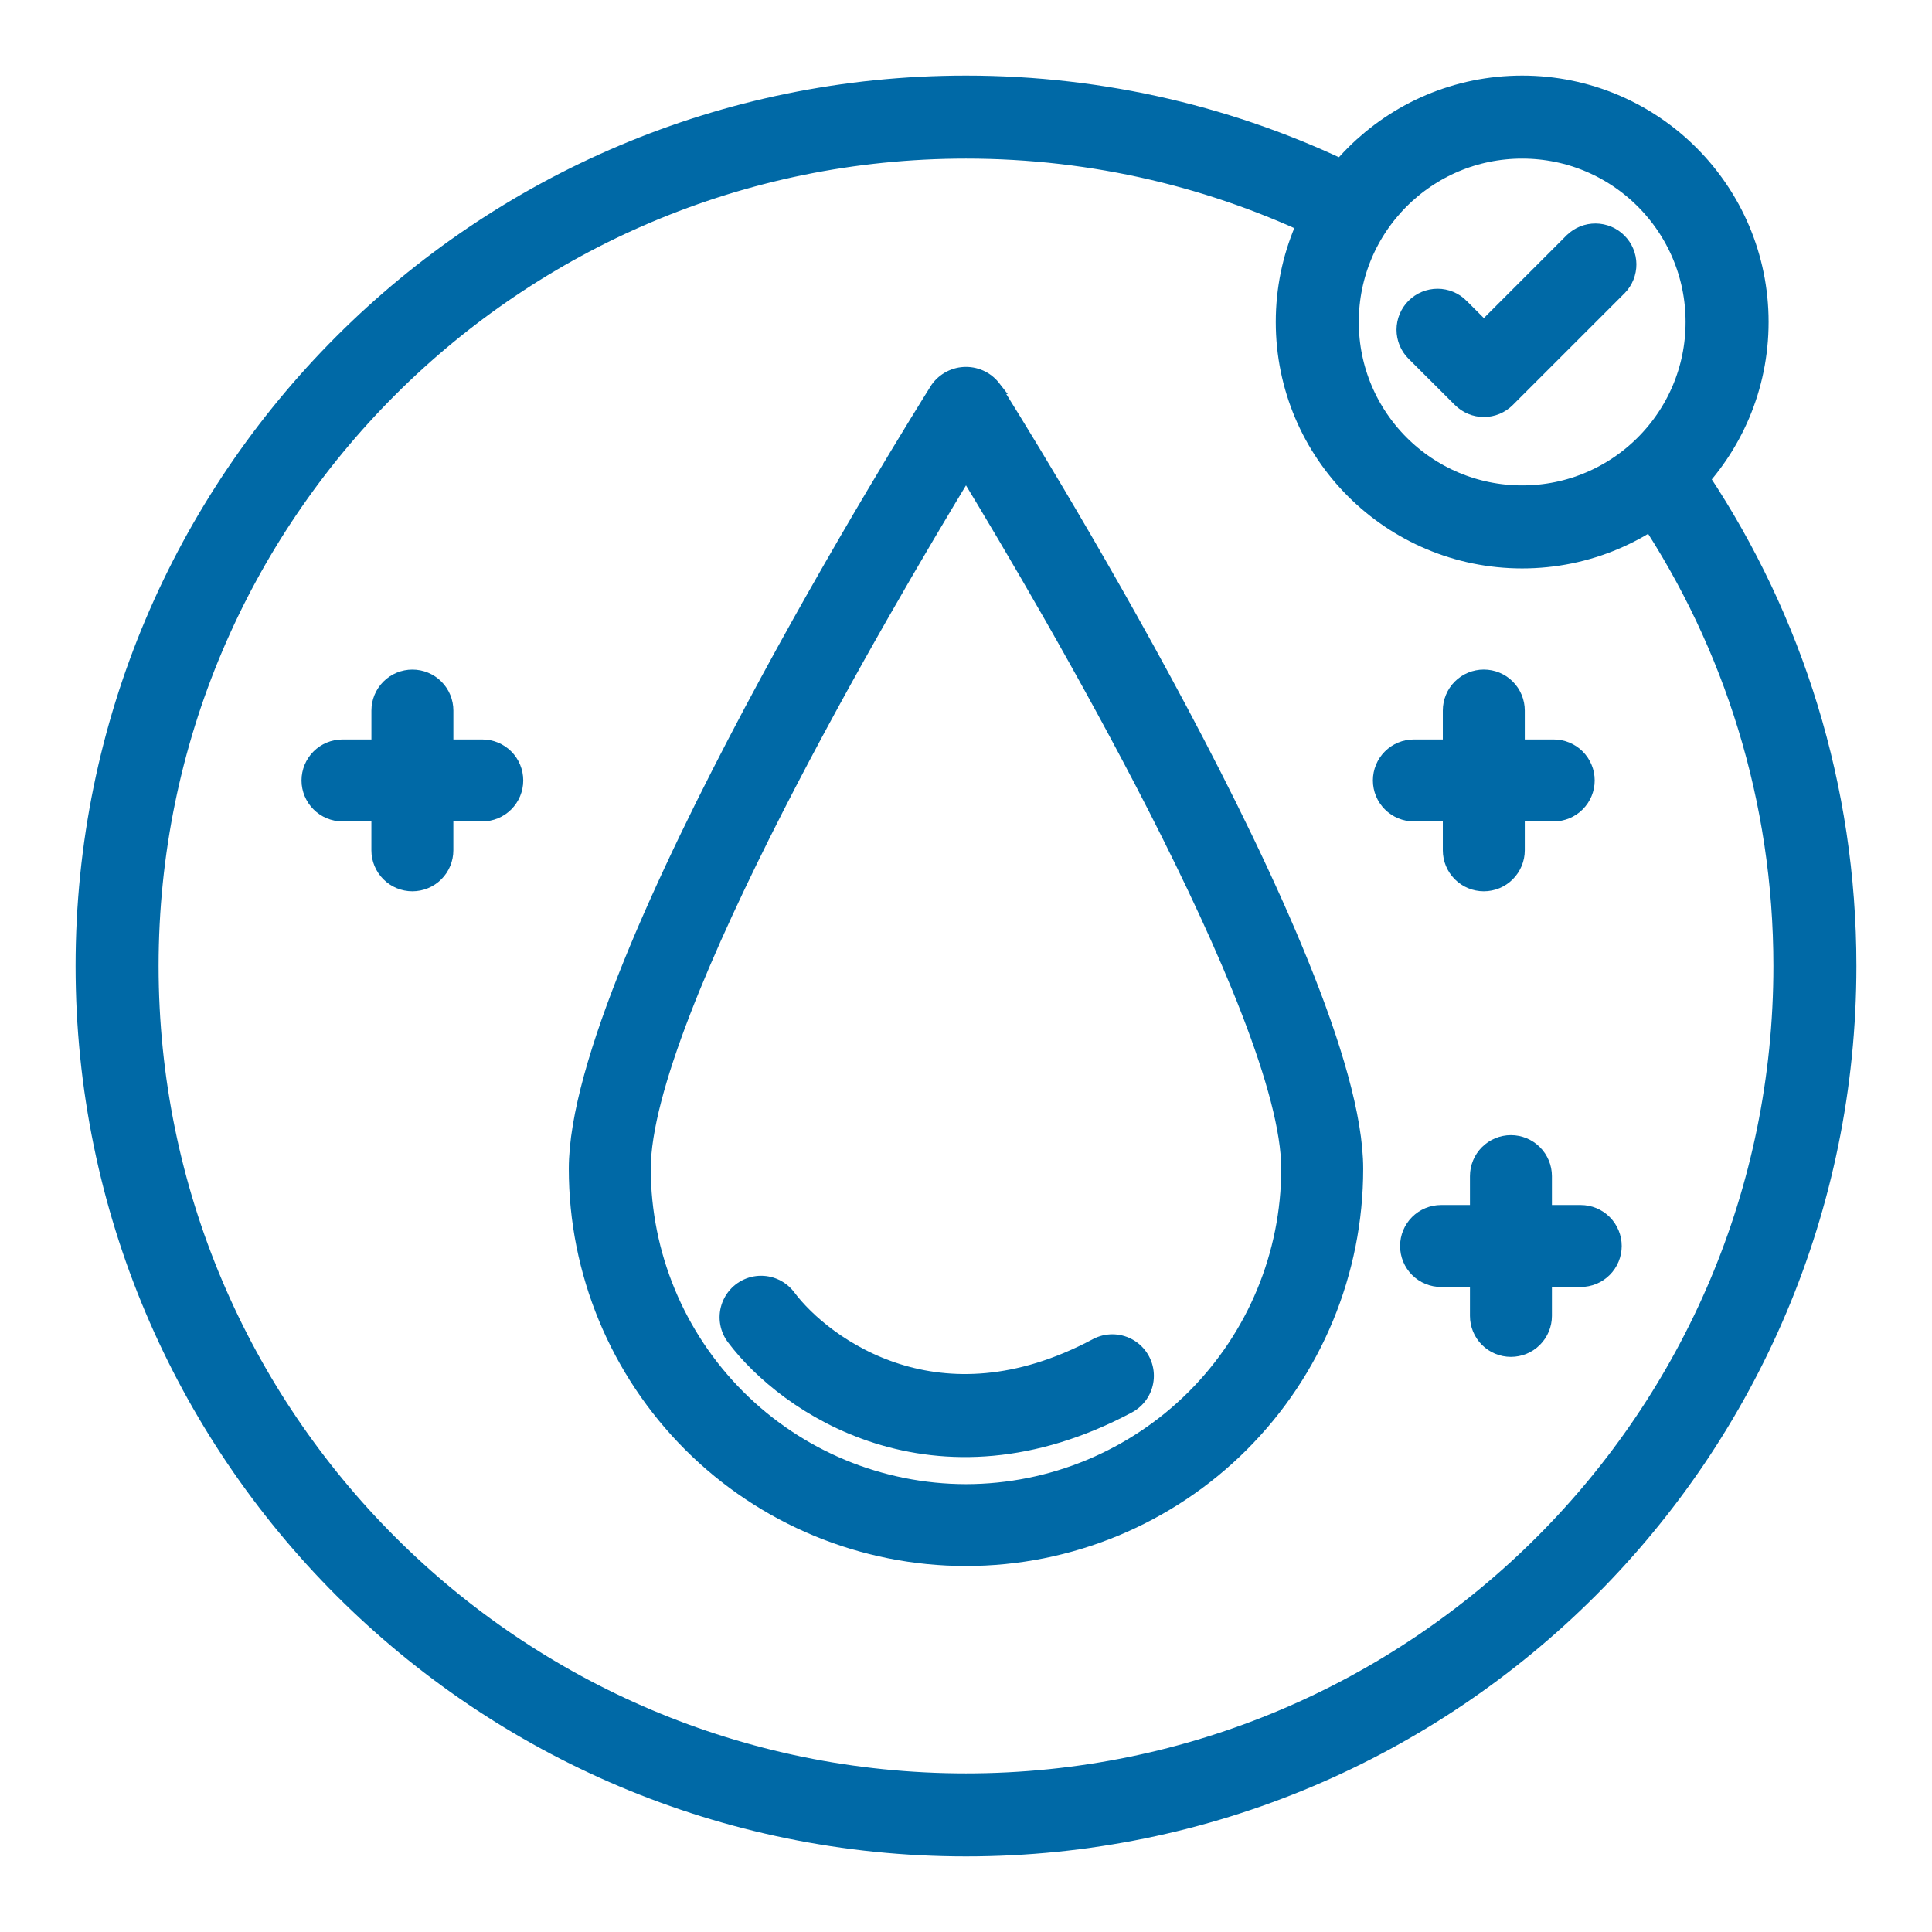 <svg width="66" height="66" viewBox="0 0 66 66" fill="none" xmlns="http://www.w3.org/2000/svg">
<g clip-path="url(#clip0_3527_8094)">
<path d="M31.991 13.254L31.991 13.254L31.985 13.264C31.979 13.272 31.973 13.282 31.966 13.294C31.608 13.866 28.588 18.692 25.628 24.256C24.118 27.096 22.621 30.131 21.501 32.892C20.384 35.645 19.631 38.153 19.631 39.928C19.631 43.474 21.04 46.874 23.547 49.381C26.054 51.888 29.454 53.297 33 53.297C36.546 53.297 39.946 51.888 42.453 49.381C44.961 46.874 46.369 43.474 46.369 39.928C46.369 38.153 45.616 35.645 44.5 32.892C43.38 30.13 41.883 27.095 40.373 24.256C37.352 18.576 34.268 13.664 34.015 13.263L34.016 13.263L34.009 13.254C33.894 13.093 33.743 12.962 33.568 12.872C33.392 12.781 33.197 12.734 33 12.734C32.803 12.734 32.608 12.781 32.433 12.872C32.257 12.962 32.106 13.093 31.991 13.254ZM33 50.9C30.091 50.897 27.303 49.739 25.247 47.682C23.19 45.625 22.034 42.837 22.031 39.928C22.031 38.63 22.546 36.764 23.378 34.605C24.208 32.453 25.344 30.034 26.567 27.637C28.916 23.036 31.581 18.533 33 16.194C34.419 18.532 37.084 23.035 39.433 27.637C40.656 30.033 41.792 32.453 42.622 34.605C43.455 36.764 43.969 38.63 43.969 39.928C43.967 42.836 42.81 45.625 40.754 47.682C38.697 49.739 35.909 50.897 33 50.9Z" fill="#0069A6" stroke="#0069A6" stroke-width="0.4"/>
<path d="M51.539 13.694L51.539 13.694L55.362 9.871L55.362 9.871L55.365 9.869C55.583 9.642 55.704 9.339 55.702 9.025C55.699 8.71 55.573 8.409 55.35 8.187C55.128 7.964 54.827 7.838 54.512 7.835C54.197 7.832 53.894 7.953 53.668 8.172L53.668 8.172L53.665 8.174L50.691 11.149L49.958 10.417C49.958 10.417 49.958 10.417 49.958 10.416C49.733 10.191 49.428 10.064 49.11 10.064C48.791 10.064 48.486 10.19 48.26 10.415C48.035 10.64 47.908 10.945 47.907 11.264C47.907 11.582 48.033 11.888 48.258 12.113L48.258 12.113L49.842 13.694C50.068 13.919 50.373 14.046 50.691 14.046C51.009 14.046 51.314 13.919 51.539 13.694Z" fill="#0069A6" stroke="#0069A6" stroke-width="0.4"/>
<path d="M26 45C27.5 47 32 50.2 38 47" stroke="#0069A6" stroke-width="2.836" stroke-miterlimit="10" stroke-linecap="round" stroke-linejoin="round"/>
<path d="M16.476 25.461H15.288V24.274C15.288 23.956 15.162 23.65 14.937 23.425C14.712 23.2 14.406 23.074 14.088 23.074C13.77 23.074 13.465 23.2 13.24 23.425C13.015 23.65 12.888 23.956 12.888 24.274V25.461H11.7C11.382 25.461 11.077 25.587 10.852 25.812C10.627 26.037 10.5 26.343 10.5 26.661C10.5 26.979 10.627 27.284 10.852 27.509C11.077 27.735 11.382 27.861 11.7 27.861H12.887V29.048C12.887 29.366 13.014 29.671 13.239 29.896C13.464 30.122 13.769 30.248 14.087 30.248C14.405 30.248 14.711 30.122 14.936 29.896C15.161 29.671 15.287 29.366 15.287 29.048V27.861H16.475C16.794 27.861 17.099 27.735 17.324 27.509C17.549 27.284 17.675 26.979 17.675 26.661C17.675 26.343 17.549 26.037 17.324 25.812C17.099 25.587 16.795 25.461 16.476 25.461Z" fill="#0069A6" stroke="#0069A6" stroke-width="0.4"/>
<path d="M53.999 41.365H52.816V40.178C52.816 39.86 52.689 39.555 52.464 39.33C52.239 39.105 51.934 38.978 51.615 38.978C51.297 38.978 50.992 39.105 50.767 39.33C50.542 39.555 50.416 39.86 50.416 40.178V41.365H49.228C48.91 41.365 48.605 41.492 48.38 41.717C48.155 41.942 48.029 42.247 48.029 42.565C48.029 42.883 48.155 43.189 48.38 43.414C48.605 43.639 48.91 43.765 49.228 43.765H50.416V44.953C50.416 45.272 50.542 45.577 50.767 45.802C50.992 46.027 51.297 46.153 51.615 46.153C51.934 46.153 52.239 46.027 52.464 45.802C52.689 45.577 52.816 45.272 52.816 44.953V43.765H53.999C54.318 43.765 54.623 43.639 54.848 43.414C55.073 43.189 55.2 42.883 55.2 42.565C55.2 42.247 55.073 41.942 54.848 41.717C54.623 41.492 54.318 41.365 53.999 41.365Z" fill="#0069A6" stroke="#0069A6" stroke-width="0.4"/>
<path d="M49.489 27.861V29.048C49.489 29.366 49.615 29.671 49.84 29.896C50.065 30.122 50.37 30.248 50.689 30.248C51.007 30.248 51.312 30.122 51.537 29.896C51.762 29.671 51.889 29.366 51.889 29.048V27.861H53.077C53.395 27.861 53.7 27.735 53.925 27.509C54.15 27.284 54.277 26.979 54.277 26.661C54.277 26.343 54.15 26.038 53.925 25.812C53.7 25.587 53.395 25.461 53.077 25.461H51.889V24.273C51.889 23.955 51.762 23.649 51.537 23.424C51.312 23.199 51.007 23.073 50.689 23.073C50.37 23.073 50.065 23.199 49.84 23.424C49.615 23.649 49.489 23.955 49.489 24.273V25.461H48.3C47.981 25.461 47.676 25.587 47.451 25.812C47.226 26.038 47.1 26.343 47.1 26.661C47.1 26.979 47.226 27.284 47.451 27.509C47.676 27.735 47.981 27.861 48.3 27.861H49.489Z" fill="#0069A6" stroke="#0069A6" stroke-width="0.4"/>
<path d="M45.695 6.919C41.861 5.049 37.553 4 33 4C16.984 4 4 16.984 4 33C4 49.016 16.984 62 33 62C49.016 62 62 49.016 62 33C62 27.086 60.23 21.586 57.191 17" stroke="#0069A6" stroke-width="2.836" stroke-miterlimit="10" stroke-linecap="round" stroke-linejoin="round"/>
<circle cx="52" cy="11" r="7" stroke="#0069A6" stroke-width="2.836" stroke-miterlimit="10" stroke-linecap="round" stroke-linejoin="round"/>
</g>
<defs>
<clipPath id="clip0_3527_8094">
<rect width="66" height="66" fill="white"/>
</clipPath>
</defs>
</svg>
